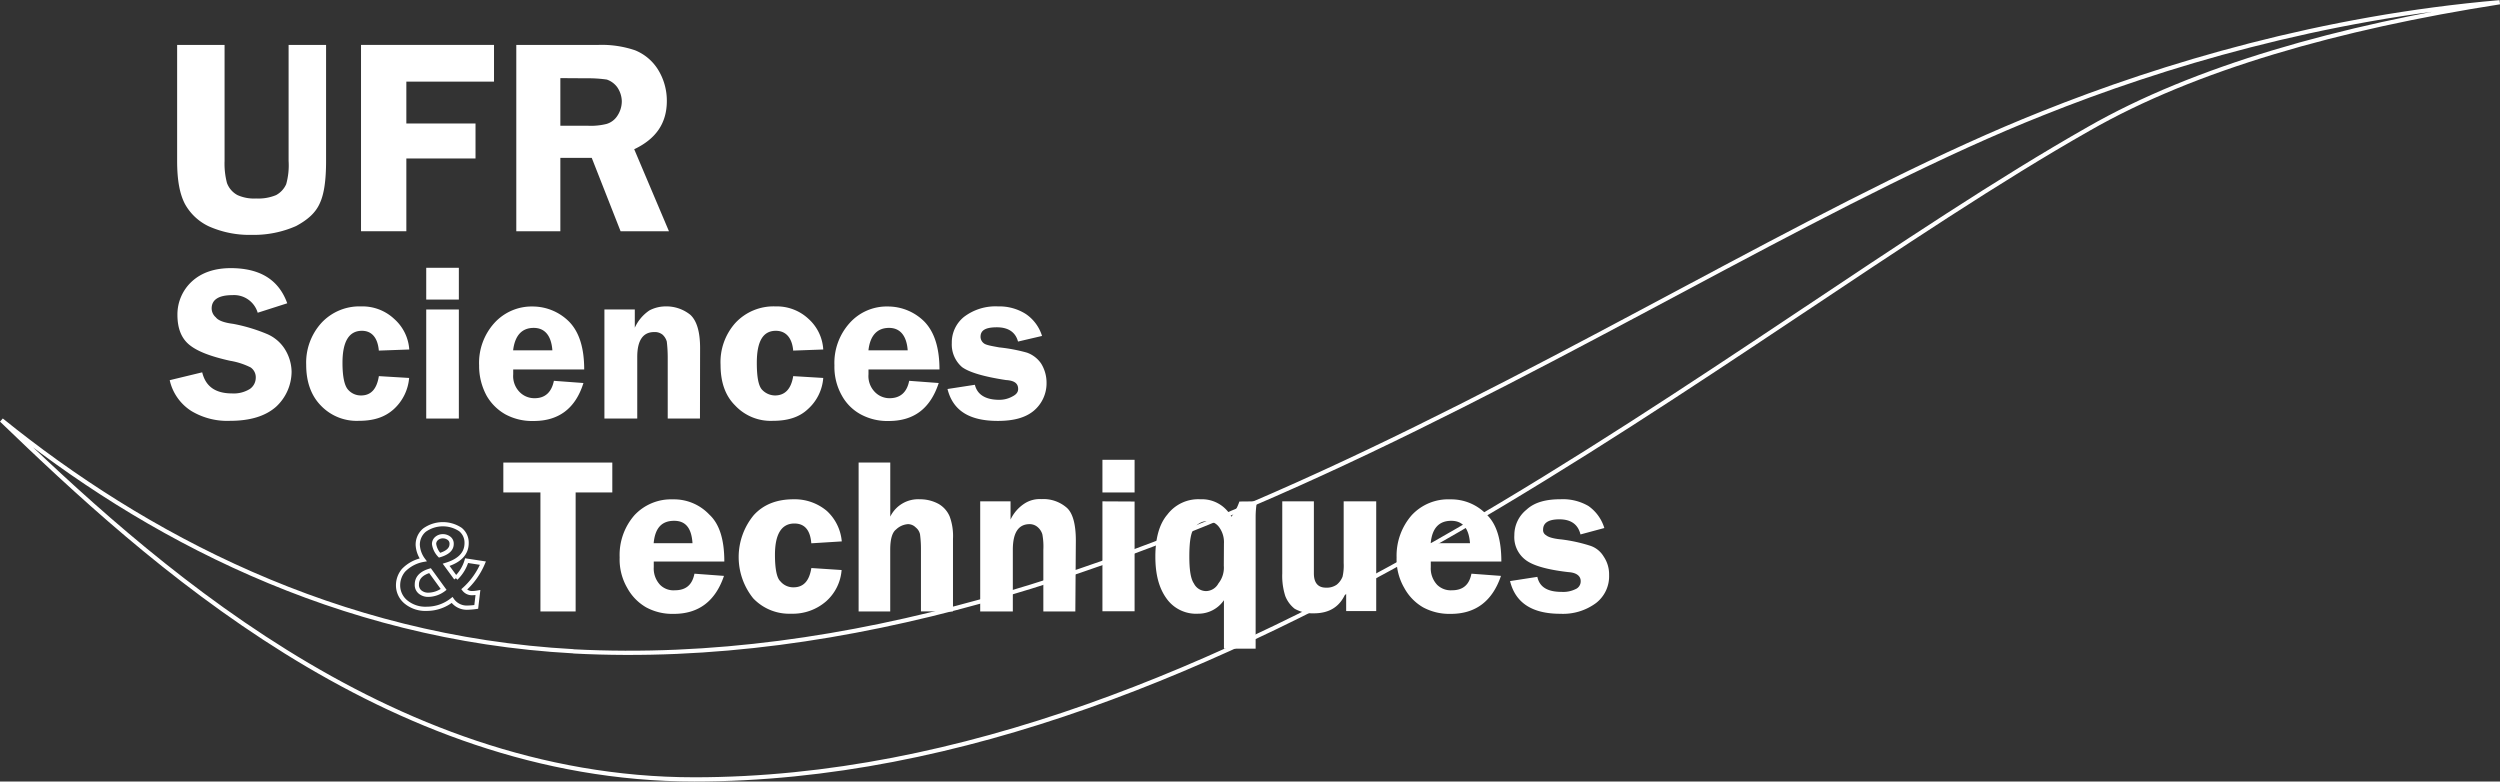 <svg xmlns="http://www.w3.org/2000/svg" xmlns:xlink="http://www.w3.org/1999/xlink" viewBox="0 0 592.35 185.17"><rect x="0" y="0" width="592.35" height="185.17" fill="#333333" stroke="none"/><defs><style>.cls-1,.cls-3{fill:none;}.cls-2{clip-path:url(#clip-path);}.cls-3{stroke:#fff;stroke-miterlimit:10;}.cls-4{fill:#fff;}</style><clipPath id="clip-path" transform="translate(-35.79 -198.21)"><rect class="cls-1" width="664.09" height="534"/></clipPath></defs><g id="Calque_2" data-name="Calque 2"><g id="Calque_1-2" data-name="Calque 1"><g class="cls-2"><path class="cls-3" d="M171.64,352.52c-56.33-3.08-101.93-27.66-135.5-54.77,34.08,32.83,90.86,85.13,164.17,85.13,126.52,0,245.37-105.88,330.37-154.14,25.11-14.4,59.44-24.09,97.39-30-42.12,3.63-79.64,14.84-108.43,26.36-92.29,36.69-217.13,134.28-348,127.45" transform="translate(-35.79 -198.21)"/></g><path class="cls-4" d="M113.05,208.85v27.49c0,4.55-.46,7.79-1.44,9.93-1,2.34-2.89,4-5.67,5.5a24.77,24.77,0,0,1-10.46,2.09,23.73,23.73,0,0,1-10.17-2,12.59,12.59,0,0,1-5.69-5.3c-1.27-2.42-1.86-5.71-1.86-10.26V208.85H89v27.49a18.06,18.06,0,0,0,.57,5.24,5.35,5.35,0,0,0,2.48,2.85,9.5,9.5,0,0,0,4.42.81,11,11,0,0,0,4.73-.8,5.46,5.46,0,0,0,2.4-2.59,16.5,16.5,0,0,0,.57-5.51V208.85Z" transform="translate(-35.79 -198.21)"/><path class="cls-4" d="M152.84,217.55H132.07v9.92h16.39v8.29H132.07V253H121.33V208.85h31.51Z" transform="translate(-35.79 -198.21)"/><path class="cls-4" d="M168.56,235.62V253H158.12V208.85h19.5a24.61,24.61,0,0,1,8.63,1.27,11.49,11.49,0,0,1,5.42,4.53,14,14,0,0,1,2.12,7.47c0,5.28-2.57,9-7.73,11.45L194.29,253H182.83L176,235.62Zm0-18.9V228H175a15.32,15.32,0,0,0,4.49-.42,4.56,4.56,0,0,0,2.55-1.89,6.24,6.24,0,0,0,1.08-3.48,6.06,6.06,0,0,0-1.08-3.33,5.09,5.09,0,0,0-2.48-1.82,31.1,31.1,0,0,0-4.8-.3Z" transform="translate(-35.79 -198.21)"/><path class="cls-4" d="M103.85,270.07l-7,2.24a5.84,5.84,0,0,0-6-4.17c-3.2,0-4.91,1.05-4.91,3.15a2.8,2.8,0,0,0,1,2.12c.57.76,2,1.27,4.14,1.54a39.71,39.71,0,0,1,7.86,2.35,9.3,9.3,0,0,1,4.19,3.4,10.41,10.41,0,0,1,1.75,5.59,11.39,11.39,0,0,1-3.66,8.28q-3.77,3.35-10.9,3.35a16.51,16.51,0,0,1-9.18-2.32A11.66,11.66,0,0,1,76,288.29l7.7-1.86c.83,3.42,3.2,5,7.11,5a7.22,7.22,0,0,0,4.2-1.07,3.26,3.26,0,0,0,1.38-2.61,2.84,2.84,0,0,0-1.21-2.48,17,17,0,0,0-4.89-1.58c-4.46-1-7.63-2.16-9.6-3.75s-2.86-4-2.86-7.14a10.61,10.61,0,0,1,3.4-7.88q3.45-3.18,9.3-3.18C97.4,261.77,101.83,264.47,103.85,270.07Z" transform="translate(-35.79 -198.21)"/><path class="cls-4" d="M132.73,287.76a11.25,11.25,0,0,1-3.64,7.4c-2.22,2-4.92,2.76-8.31,2.76a11.72,11.72,0,0,1-9-3.65c-2.23-2.3-3.44-5.51-3.44-9.61a14,14,0,0,1,3.58-9.91,12.28,12.28,0,0,1,9.44-3.94,11,11,0,0,1,7.87,3,10.6,10.6,0,0,1,3.53,7.21l-7.21.26c-.25-2.93-1.59-4.69-4-4.69q-4.61,0-4.61,7.6c0,3.25.46,5.35,1.28,6.3a4,4,0,0,0,3.12,1.42c2.36,0,3.73-1.53,4.22-4.58Z" transform="translate(-35.79 -198.21)"/><path class="cls-4" d="M144.51,261.66v7.53h-7.73v-7.53Zm0,9.88v25.84h-7.73V271.54Z" transform="translate(-35.79 -198.21)"/><path class="cls-4" d="M174.21,285.75H157.39c0,.49,0,.94,0,1.15a5.38,5.38,0,0,0,1.51,4.19,4.87,4.87,0,0,0,3.58,1.47c2.49,0,4-1.44,4.55-4.12l7,.52c-1.9,6.1-5.93,9-11.8,9a13.35,13.35,0,0,1-6.67-1.56,11.85,11.85,0,0,1-4.46-4.41,14.81,14.81,0,0,1-1.79-7.21,14.1,14.1,0,0,1,3.58-10,11.94,11.94,0,0,1,9.12-3.95,12.23,12.23,0,0,1,8.61,3.58C173,276.84,174.21,280.57,174.21,285.75Zm-16.84-4.54h9.3c-.25-3.41-1.75-5.31-4.42-5.31C159.37,275.9,157.78,277.8,157.37,281.21Z" transform="translate(-35.79 -198.21)"/><path class="cls-4" d="M201.64,297.38H194v-14.6a32.12,32.12,0,0,0-.22-3.64,3.51,3.51,0,0,0-1-1.63,2.91,2.91,0,0,0-2-.62c-2.66,0-4,2-4,5.89v14.6H179V271.54h7.2v4.32a9.8,9.8,0,0,1,3.46-4.1,8.27,8.27,0,0,1,3.71-.95,9.06,9.06,0,0,1,6,2q2.29,2.13,2.3,7.83Z" transform="translate(-35.79 -198.21)"/><path class="cls-4" d="M230.85,287.76a11,11,0,0,1-3.65,7.4c-2.12,2-4.92,2.76-8.3,2.76a11.53,11.53,0,0,1-8.94-3.65c-2.32-2.3-3.44-5.51-3.44-9.61a13.91,13.91,0,0,1,3.49-9.91,12.32,12.32,0,0,1,9.51-3.94,11,11,0,0,1,7.89,3,10.54,10.54,0,0,1,3.44,7.21l-7.12.26c-.25-2.93-1.66-4.69-4.11-4.69-3.07,0-4.51,2.53-4.51,7.6,0,3.25.37,5.35,1.19,6.3a4.27,4.27,0,0,0,3.11,1.42c2.36,0,3.84-1.53,4.32-4.58Z" transform="translate(-35.79 -198.21)"/><path class="cls-4" d="M258.39,285.75H241.57c0,.49,0,.94,0,1.15a5.38,5.38,0,0,0,1.51,4.19,4.81,4.81,0,0,0,3.48,1.47c2.58,0,4.13-1.44,4.65-4.12l7,.52c-2,6.1-5.92,9-11.87,9a13.22,13.22,0,0,1-6.59-1.56,11.18,11.18,0,0,1-4.46-4.41,13.79,13.79,0,0,1-1.79-7.21,14.1,14.1,0,0,1,3.58-10,11.79,11.79,0,0,1,9.12-3.95,12.23,12.23,0,0,1,8.61,3.58C257.16,276.84,258.39,280.57,258.39,285.75Zm-16.83-4.54h9.3c-.25-3.41-1.76-5.31-4.42-5.31C243.56,275.9,241.94,277.8,241.56,281.21Z" transform="translate(-35.79 -198.21)"/><path class="cls-4" d="M282.69,277.81,277,279.14c-.6-2.25-2.34-3.38-5-3.38s-3.88.68-3.88,2.25a1.94,1.94,0,0,0,.74,1.51c.49.43,1.65.63,3.68,1a39.45,39.45,0,0,1,6.56,1.24,6.83,6.83,0,0,1,3.39,2.61,8.65,8.65,0,0,1,1.27,4.57,8.48,8.48,0,0,1-3.08,6.64c-2,1.64-4.81,2.36-8.47,2.36-6.68,0-10.62-2.39-11.92-7.56l6.49-1c.53,2.24,2.41,3.56,5.76,3.56a6.33,6.33,0,0,0,3.18-.82c.94-.48,1.31-1.06,1.31-1.74,0-1.34-.9-2-2.89-2.12-5.24-.8-8.67-1.82-10.39-3.06a7.08,7.08,0,0,1-2.44-5.72,7.77,7.77,0,0,1,2.88-6.18,12.31,12.31,0,0,1,8.09-2.49,11.69,11.69,0,0,1,6.57,1.8A9.76,9.76,0,0,1,282.69,277.81Z" transform="translate(-35.79 -198.21)"/><path class="cls-4" d="M180.87,307.81v7.08h-8.69v28.2h-8.34v-28.2h-8.79v-7.08Z" transform="translate(-35.79 -198.21)"/><path class="cls-4" d="M207.41,331.26H190.69c0,.49,0,.93,0,1.34a5.67,5.67,0,0,0,1.51,4.19,4.46,4.46,0,0,0,3.49,1.28c2.57,0,4.12-1.24,4.64-3.93l7,.52c-2,5.91-5.93,9-11.89,9a13,13,0,0,1-6.58-1.56,11.9,11.9,0,0,1-4.46-4.6,13.43,13.43,0,0,1-1.79-7.22,14.29,14.29,0,0,1,3.51-10,11.85,11.85,0,0,1,9.09-3.75,11.49,11.49,0,0,1,8.62,3.58C206.27,322.35,207.41,326.07,207.41,331.26Zm-16.74-4.35h9.2c-.23-3.6-1.65-5.3-4.34-5.3C192.58,321.61,191,323.31,190.67,326.91Z" transform="translate(-35.79 -198.21)"/><path class="cls-4" d="M235.2,333.27a11,11,0,0,1-3.65,7.4,12,12,0,0,1-8.3,2.95,11.74,11.74,0,0,1-9-3.65,15.59,15.59,0,0,1,.15-19.72c2.35-2.56,5.5-3.74,9.44-3.74a11.79,11.79,0,0,1,7.86,2.76,11.1,11.1,0,0,1,3.54,7.22l-7.22.45c-.24-3.12-1.58-4.69-4-4.69-3.07,0-4.61,2.54-4.61,7.41,0,3.44.46,5.54,1.29,6.29a3.93,3.93,0,0,0,3.11,1.42c2.36,0,3.74-1.52,4.22-4.57Z" transform="translate(-35.79 -198.21)"/><path class="cls-4" d="M246.73,307.81v12.81a7.34,7.34,0,0,1,7-4.11,9.15,9.15,0,0,1,4.47,1.11,6.22,6.22,0,0,1,2.62,3,13.4,13.4,0,0,1,.77,5.26v17.2H254V328.44a26.13,26.13,0,0,0-.22-3.63,2.79,2.79,0,0,0-1-1.61,2.6,2.6,0,0,0-1.83-.8,4.52,4.52,0,0,0-2.86,1.28c-.88.67-1.37,2.25-1.37,4.76v14.65h-7.49V307.81Z" transform="translate(-35.79 -198.21)"/><path class="cls-4" d="M290.58,343.09H283V328.48a15.88,15.88,0,0,0-.23-3.64,3.53,3.53,0,0,0-1-1.63,2.89,2.89,0,0,0-2-.81c-2.66,0-4,2-4,6.08v14.61h-7.73V317h7.19v4.32a9.19,9.19,0,0,1,3.46-3.9,6.65,6.65,0,0,1,3.81-.95,8.44,8.44,0,0,1,6,2c1.43,1.22,2.2,3.83,2.2,7.84Z" transform="translate(-35.79 -198.21)"/><path class="cls-4" d="M304.62,307.16v7.73H297v-7.73Zm0,9.88v26H297V317Z" transform="translate(-35.79 -198.21)"/><path class="cls-4" d="M333.62,317a22.36,22.36,0,0,0-.32,3.61V351.9h-7.51V340.42a7.34,7.34,0,0,1-6.11,3.2,8.58,8.58,0,0,1-7.51-3.62c-1.79-2.49-2.63-5.72-2.63-9.92s.88-7.65,2.84-9.94a9.18,9.18,0,0,1,7.85-3.63,7.94,7.94,0,0,1,7.33,4.14,13,13,0,0,0,1.89-3.61Zm-7.83,10a6,6,0,0,0-1.11-3.84,3.5,3.5,0,0,0-2.8-1.49,3.78,3.78,0,0,0-3,1.5c-.92,1-1.29,3.25-1.29,6.92,0,3.16.33,5.28,1.08,6.36a3.23,3.23,0,0,0,2.9,1.81,3.39,3.39,0,0,0,2.91-1.81,6,6,0,0,0,1.28-4.22Z" transform="translate(-35.79 -198.21)"/><path class="cls-4" d="M361.87,317v26h-7.12v-4.54c-1.35,3.45-3.92,5.07-7.65,5.07a8.67,8.67,0,0,1-4.55-1.08,7.1,7.1,0,0,1-2.22-3,15.6,15.6,0,0,1-.72-5.38V317h7.49v17.08c0,2.25,1,3.37,2.86,3.37a4.11,4.11,0,0,0,2.57-.72,4.57,4.57,0,0,0,1.37-1.9,12,12,0,0,0,.26-3.22V317Z" transform="translate(-35.79 -198.21)"/><path class="cls-4" d="M391.52,331.26H374.8c0,.49,0,.93,0,1.34a5.67,5.67,0,0,0,1.52,4.19,4.59,4.59,0,0,0,3.5,1.28c2.54,0,4.09-1.24,4.61-3.93l7,.52c-2,5.91-5.94,9-11.89,9a13.09,13.09,0,0,1-6.59-1.56,11.86,11.86,0,0,1-4.44-4.6,13.53,13.53,0,0,1-1.81-7.22,14.57,14.57,0,0,1,3.58-10,11.77,11.77,0,0,1,9.14-3.75,11.56,11.56,0,0,1,8.59,3.58C390.39,322.35,391.52,326.07,391.52,331.26Zm-16.74-4.35h9.31c-.27-3.6-1.77-5.3-4.44-5.3C376.79,321.61,375.12,323.31,374.78,326.91Z" transform="translate(-35.79 -198.21)"/><path class="cls-4" d="M415.92,323.32l-5.65,1.52c-.6-2.45-2.33-3.58-5-3.58s-3.86.89-3.86,2.45a1.37,1.37,0,0,0,.72,1.32c.47.43,1.69.82,3.68,1a37,37,0,0,1,6.58,1.43,5.82,5.82,0,0,1,3.37,2.61,7.47,7.47,0,0,1,1.29,4.38,8,8,0,0,1-3.08,6.63,13.12,13.12,0,0,1-8.47,2.56c-6.68,0-10.64-2.58-11.92-7.75l6.47-1c.53,2.44,2.43,3.56,5.76,3.56a6.53,6.53,0,0,0,3.22-.62,2,2,0,0,0,1.29-1.94c0-1.14-.92-2-2.91-2.12-5.24-.6-8.66-1.62-10.36-3.06a6.76,6.76,0,0,1-2.45-5.72,7.7,7.7,0,0,1,2.86-6c1.91-1.79,4.65-2.49,8.11-2.49a12.05,12.05,0,0,1,6.58,1.6A9.87,9.87,0,0,1,415.92,323.32Z" transform="translate(-35.79 -198.21)"/><path class="cls-3" d="M150.21,331.64a17.46,17.46,0,0,1-4.44,6.23,2.32,2.32,0,0,0,1.85.88,8.79,8.79,0,0,0,1.41-.14l-.4,3.4a17.19,17.19,0,0,1-2.16.18,4.21,4.21,0,0,1-3.56-1.82,9.68,9.68,0,0,1-6,2.09,7.26,7.26,0,0,1-4.94-1.62,5.09,5.09,0,0,1-1.86-4,5.5,5.5,0,0,1,1.29-3.5,8.6,8.6,0,0,1,4.66-2.48,6.48,6.48,0,0,1-1.29-3.54,4.48,4.48,0,0,1,1.58-3.49,7.5,7.5,0,0,1,8.54-.15,4,4,0,0,1,1.46,3.21q0,3.66-4.85,5.15l2.32,3.17a9.43,9.43,0,0,0,2.53-4.16Zm-12.53,1.78c-2.08.61-3.12,1.71-3.12,3.28a2.15,2.15,0,0,0,.81,1.82,3,3,0,0,0,1.88.62,6.18,6.18,0,0,0,3.66-1.27Zm2.26-3.66c1.91-.56,2.86-1.44,2.86-2.66a1.58,1.58,0,0,0-.63-1.36,2.37,2.37,0,0,0-1.44-.47,2.19,2.19,0,0,0-1.49.53,1.69,1.69,0,0,0-.6,1.31A4.81,4.81,0,0,0,139.94,329.76Z" transform="translate(-35.79 -198.21)"/></g></g></svg>
